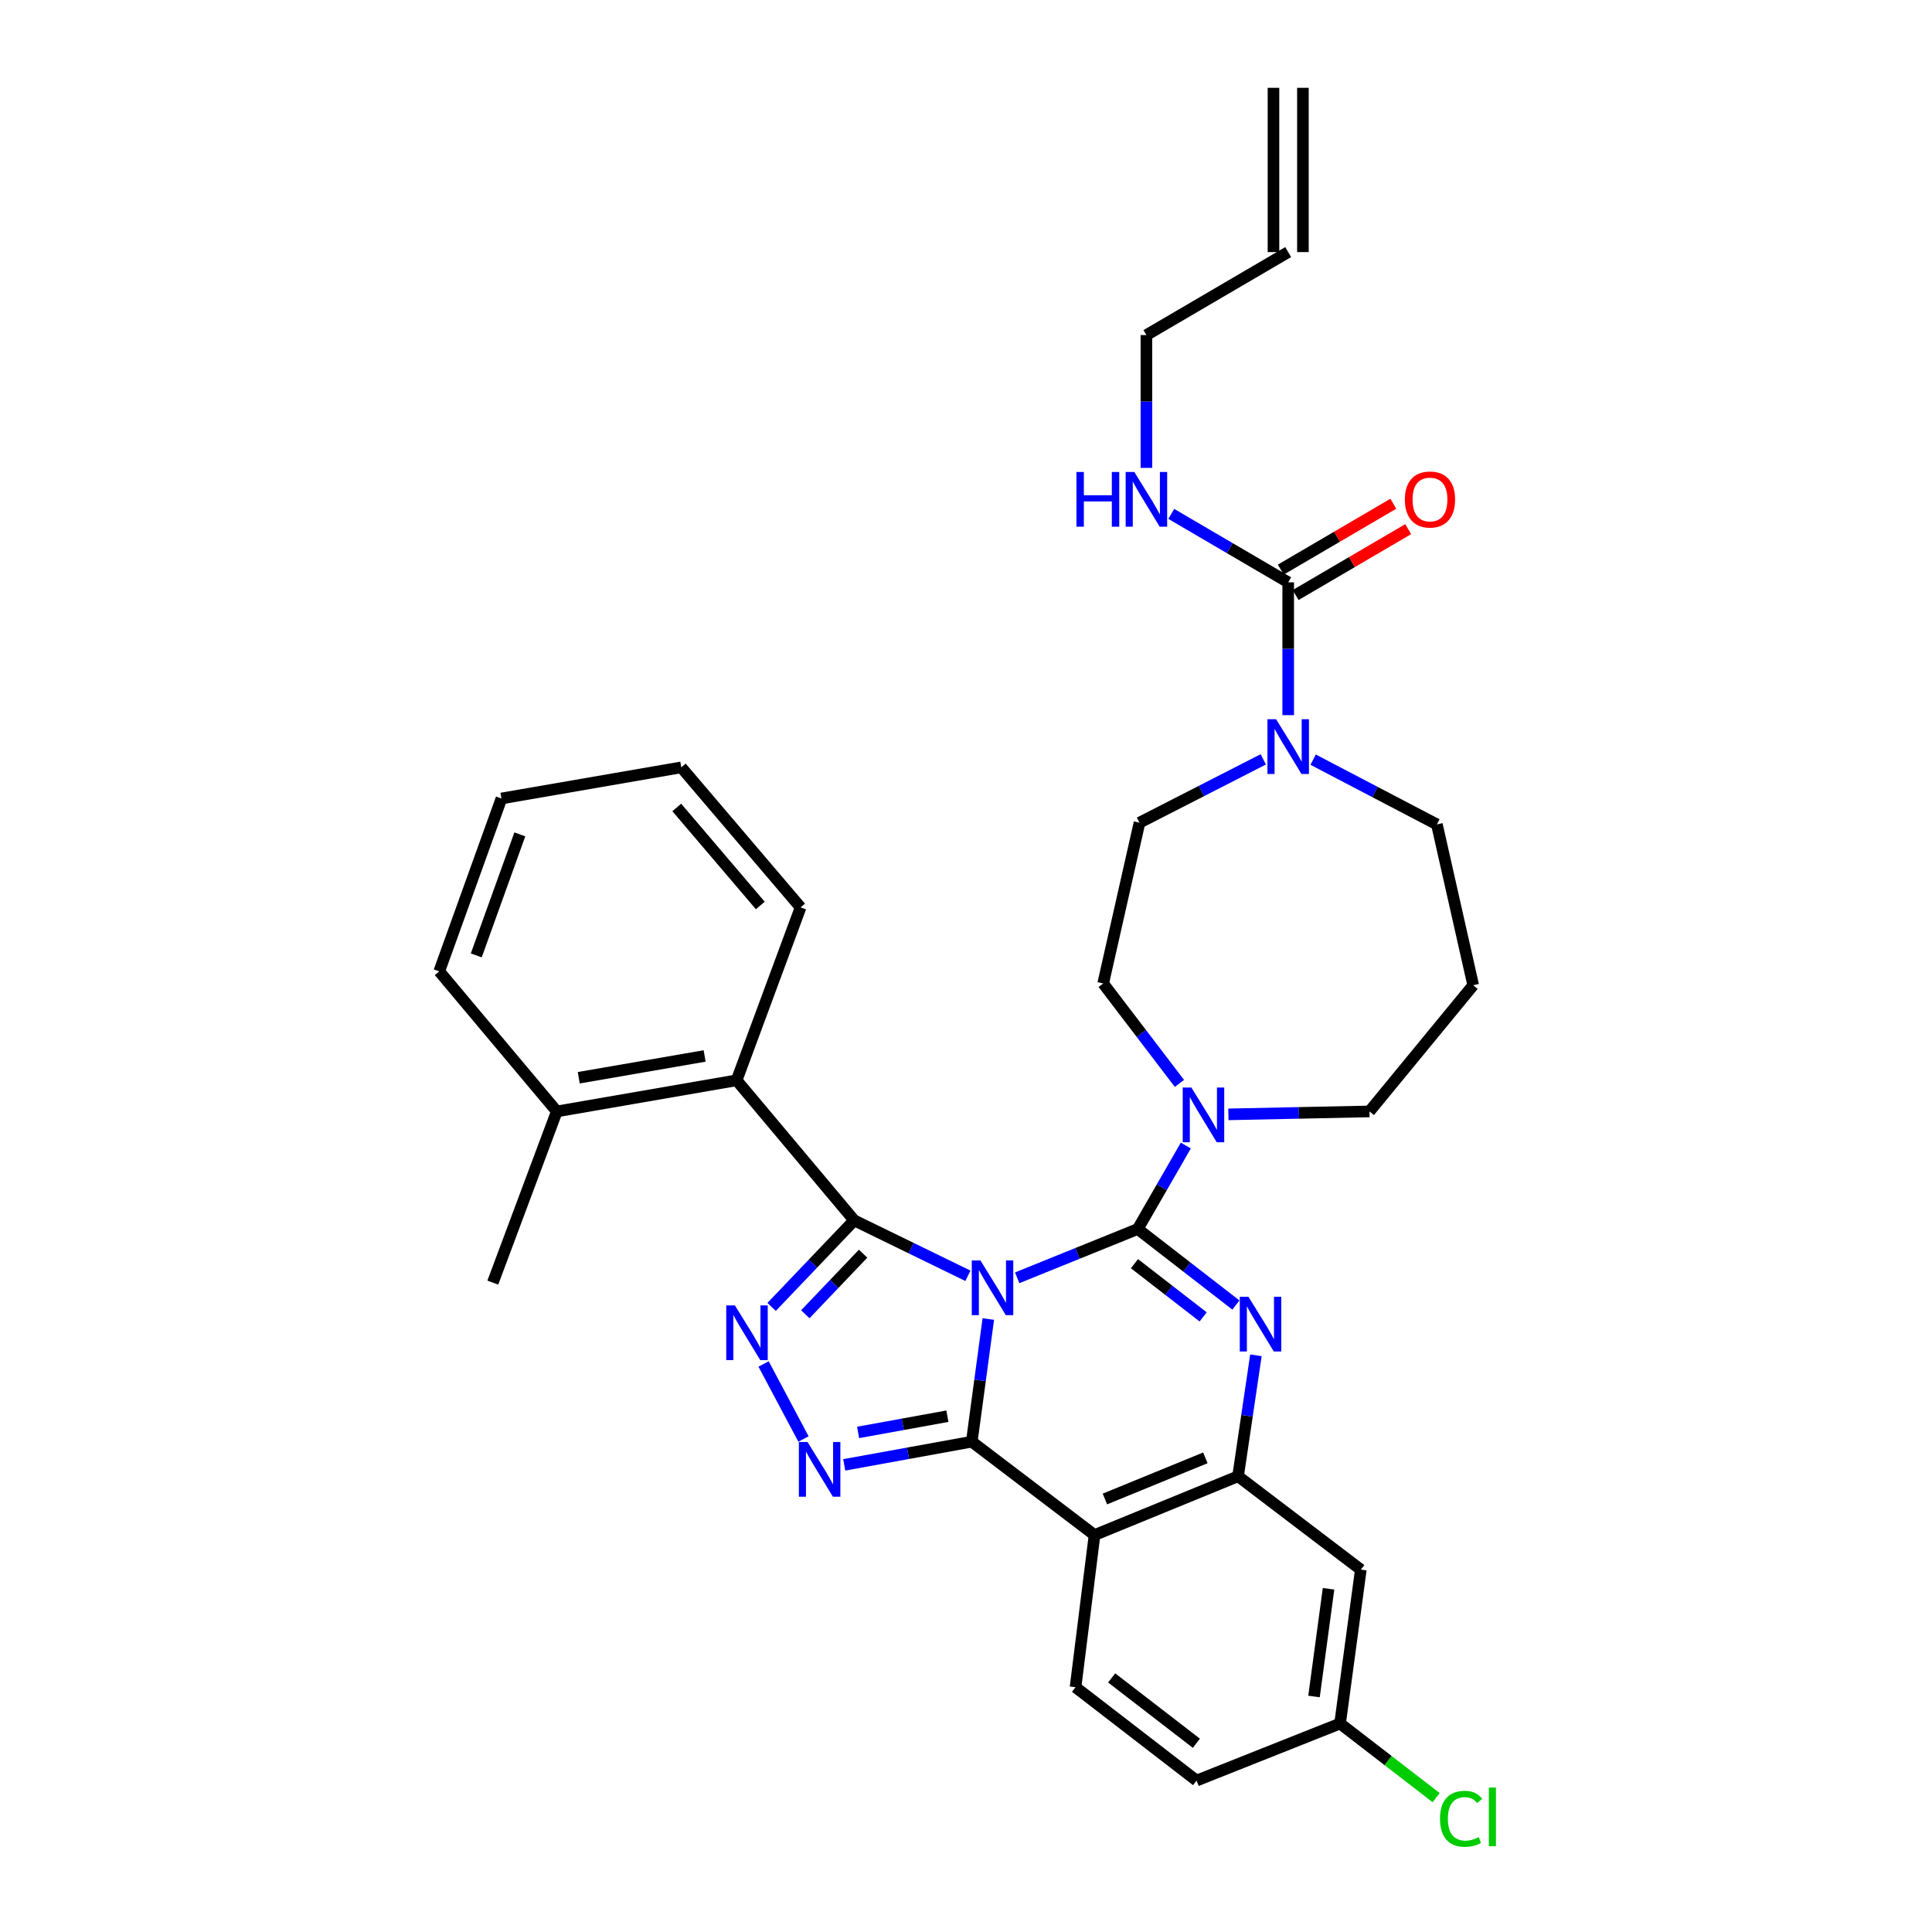 <?xml version='1.0' encoding='iso-8859-1'?>
<svg version='1.1' baseProfile='full'
              xmlns='http://www.w3.org/2000/svg'
                      xmlns:rdkit='http://www.rdkit.org/xml'
                      xmlns:xlink='http://www.w3.org/1999/xlink'
                  xml:space='preserve'
width='1000px' height='1000px' viewBox='0 0 1000 1000'>
<!-- END OF HEADER -->
<rect style='opacity:1.0;fill:#FFFFFF;stroke:none' width='1000' height='1000' x='0' y='0'> </rect>
<path class='bond-0' d='M 659.15,45.455 L 659.15,130.479' style='fill:none;fill-rule:evenodd;stroke:#000000;stroke-width:6px;stroke-linecap:butt;stroke-linejoin:miter;stroke-opacity:1' />
<path class='bond-0' d='M 674.386,45.455 L 674.386,130.479' style='fill:none;fill-rule:evenodd;stroke:#000000;stroke-width:6px;stroke-linecap:butt;stroke-linejoin:miter;stroke-opacity:1' />
<path class='bond-1' d='M 679.68,393.196 L 711.707,409.955' style='fill:none;fill-rule:evenodd;stroke:#0000FF;stroke-width:6px;stroke-linecap:butt;stroke-linejoin:miter;stroke-opacity:1' />
<path class='bond-1' d='M 711.707,409.955 L 743.734,426.713' style='fill:none;fill-rule:evenodd;stroke:#000000;stroke-width:6px;stroke-linecap:butt;stroke-linejoin:miter;stroke-opacity:1' />
<path class='bond-2' d='M 666.768,370.154 L 666.768,335.785' style='fill:none;fill-rule:evenodd;stroke:#0000FF;stroke-width:6px;stroke-linecap:butt;stroke-linejoin:miter;stroke-opacity:1' />
<path class='bond-2' d='M 666.768,335.785 L 666.768,301.416' style='fill:none;fill-rule:evenodd;stroke:#000000;stroke-width:6px;stroke-linecap:butt;stroke-linejoin:miter;stroke-opacity:1' />
<path class='bond-3' d='M 653.867,393.04 L 621.834,409.428' style='fill:none;fill-rule:evenodd;stroke:#0000FF;stroke-width:6px;stroke-linecap:butt;stroke-linejoin:miter;stroke-opacity:1' />
<path class='bond-3' d='M 621.834,409.428 L 589.802,425.816' style='fill:none;fill-rule:evenodd;stroke:#000000;stroke-width:6px;stroke-linecap:butt;stroke-linejoin:miter;stroke-opacity:1' />
<path class='bond-4' d='M 670.616,307.99 L 699.746,290.939' style='fill:none;fill-rule:evenodd;stroke:#000000;stroke-width:6px;stroke-linecap:butt;stroke-linejoin:miter;stroke-opacity:1' />
<path class='bond-4' d='M 699.746,290.939 L 728.876,273.888' style='fill:none;fill-rule:evenodd;stroke:#FF0000;stroke-width:6px;stroke-linecap:butt;stroke-linejoin:miter;stroke-opacity:1' />
<path class='bond-4' d='M 662.92,294.841 L 692.05,277.79' style='fill:none;fill-rule:evenodd;stroke:#000000;stroke-width:6px;stroke-linecap:butt;stroke-linejoin:miter;stroke-opacity:1' />
<path class='bond-4' d='M 692.05,277.79 L 721.18,260.739' style='fill:none;fill-rule:evenodd;stroke:#FF0000;stroke-width:6px;stroke-linecap:butt;stroke-linejoin:miter;stroke-opacity:1' />
<path class='bond-5' d='M 666.768,301.416 L 636.508,283.703' style='fill:none;fill-rule:evenodd;stroke:#000000;stroke-width:6px;stroke-linecap:butt;stroke-linejoin:miter;stroke-opacity:1' />
<path class='bond-5' d='M 636.508,283.703 L 606.248,265.99' style='fill:none;fill-rule:evenodd;stroke:#0000FF;stroke-width:6px;stroke-linecap:butt;stroke-linejoin:miter;stroke-opacity:1' />
<path class='bond-6' d='M 593.382,242.174 L 593.382,207.804' style='fill:none;fill-rule:evenodd;stroke:#0000FF;stroke-width:6px;stroke-linecap:butt;stroke-linejoin:miter;stroke-opacity:1' />
<path class='bond-6' d='M 593.382,207.804 L 593.382,173.435' style='fill:none;fill-rule:evenodd;stroke:#000000;stroke-width:6px;stroke-linecap:butt;stroke-linejoin:miter;stroke-opacity:1' />
<path class='bond-7' d='M 666.768,130.479 L 593.382,173.435' style='fill:none;fill-rule:evenodd;stroke:#000000;stroke-width:6px;stroke-linecap:butt;stroke-linejoin:miter;stroke-opacity:1' />
<path class='bond-8' d='M 762.525,509.943 L 708.827,575.271' style='fill:none;fill-rule:evenodd;stroke:#000000;stroke-width:6px;stroke-linecap:butt;stroke-linejoin:miter;stroke-opacity:1' />
<path class='bond-9' d='M 762.525,509.943 L 743.734,426.713' style='fill:none;fill-rule:evenodd;stroke:#000000;stroke-width:6px;stroke-linecap:butt;stroke-linejoin:miter;stroke-opacity:1' />
<path class='bond-10' d='M 566.533,794.539 L 556.689,873.299' style='fill:none;fill-rule:evenodd;stroke:#000000;stroke-width:6px;stroke-linecap:butt;stroke-linejoin:miter;stroke-opacity:1' />
<path class='bond-11' d='M 566.533,794.539 L 640.816,764.11' style='fill:none;fill-rule:evenodd;stroke:#000000;stroke-width:6px;stroke-linecap:butt;stroke-linejoin:miter;stroke-opacity:1' />
<path class='bond-11' d='M 571.901,775.876 L 623.899,754.575' style='fill:none;fill-rule:evenodd;stroke:#000000;stroke-width:6px;stroke-linecap:butt;stroke-linejoin:miter;stroke-opacity:1' />
<path class='bond-12' d='M 566.533,794.539 L 502.992,746.216' style='fill:none;fill-rule:evenodd;stroke:#000000;stroke-width:6px;stroke-linecap:butt;stroke-linejoin:miter;stroke-opacity:1' />
<path class='bond-13' d='M 640.816,764.11 L 704.358,812.441' style='fill:none;fill-rule:evenodd;stroke:#000000;stroke-width:6px;stroke-linecap:butt;stroke-linejoin:miter;stroke-opacity:1' />
<path class='bond-14' d='M 640.816,764.11 L 645.439,732.809' style='fill:none;fill-rule:evenodd;stroke:#000000;stroke-width:6px;stroke-linecap:butt;stroke-linejoin:miter;stroke-opacity:1' />
<path class='bond-14' d='M 645.439,732.809 L 650.061,701.508' style='fill:none;fill-rule:evenodd;stroke:#0000FF;stroke-width:6px;stroke-linecap:butt;stroke-linejoin:miter;stroke-opacity:1' />
<path class='bond-15' d='M 639.697,675.48 L 614.301,655.804' style='fill:none;fill-rule:evenodd;stroke:#0000FF;stroke-width:6px;stroke-linecap:butt;stroke-linejoin:miter;stroke-opacity:1' />
<path class='bond-15' d='M 614.301,655.804 L 588.905,636.129' style='fill:none;fill-rule:evenodd;stroke:#000000;stroke-width:6px;stroke-linecap:butt;stroke-linejoin:miter;stroke-opacity:1' />
<path class='bond-15' d='M 622.747,681.621 L 604.97,667.849' style='fill:none;fill-rule:evenodd;stroke:#0000FF;stroke-width:6px;stroke-linecap:butt;stroke-linejoin:miter;stroke-opacity:1' />
<path class='bond-15' d='M 604.97,667.849 L 587.192,654.076' style='fill:none;fill-rule:evenodd;stroke:#000000;stroke-width:6px;stroke-linecap:butt;stroke-linejoin:miter;stroke-opacity:1' />
<path class='bond-16' d='M 588.905,636.129 L 557.698,648.76' style='fill:none;fill-rule:evenodd;stroke:#000000;stroke-width:6px;stroke-linecap:butt;stroke-linejoin:miter;stroke-opacity:1' />
<path class='bond-16' d='M 557.698,648.76 L 526.492,661.391' style='fill:none;fill-rule:evenodd;stroke:#0000FF;stroke-width:6px;stroke-linecap:butt;stroke-linejoin:miter;stroke-opacity:1' />
<path class='bond-17' d='M 588.905,636.129 L 601.342,614.529' style='fill:none;fill-rule:evenodd;stroke:#000000;stroke-width:6px;stroke-linecap:butt;stroke-linejoin:miter;stroke-opacity:1' />
<path class='bond-17' d='M 601.342,614.529 L 613.78,592.929' style='fill:none;fill-rule:evenodd;stroke:#0000FF;stroke-width:6px;stroke-linecap:butt;stroke-linejoin:miter;stroke-opacity:1' />
<path class='bond-18' d='M 610.475,560.766 L 590.739,534.906' style='fill:none;fill-rule:evenodd;stroke:#0000FF;stroke-width:6px;stroke-linecap:butt;stroke-linejoin:miter;stroke-opacity:1' />
<path class='bond-18' d='M 590.739,534.906 L 571.003,509.046' style='fill:none;fill-rule:evenodd;stroke:#000000;stroke-width:6px;stroke-linecap:butt;stroke-linejoin:miter;stroke-opacity:1' />
<path class='bond-19' d='M 635.803,576.796 L 672.315,576.033' style='fill:none;fill-rule:evenodd;stroke:#0000FF;stroke-width:6px;stroke-linecap:butt;stroke-linejoin:miter;stroke-opacity:1' />
<path class='bond-19' d='M 672.315,576.033 L 708.827,575.271' style='fill:none;fill-rule:evenodd;stroke:#000000;stroke-width:6px;stroke-linecap:butt;stroke-linejoin:miter;stroke-opacity:1' />
<path class='bond-20' d='M 502.992,746.216 L 507.269,714.472' style='fill:none;fill-rule:evenodd;stroke:#000000;stroke-width:6px;stroke-linecap:butt;stroke-linejoin:miter;stroke-opacity:1' />
<path class='bond-20' d='M 507.269,714.472 L 511.546,682.728' style='fill:none;fill-rule:evenodd;stroke:#0000FF;stroke-width:6px;stroke-linecap:butt;stroke-linejoin:miter;stroke-opacity:1' />
<path class='bond-21' d='M 502.992,746.216 L 469.982,752.215' style='fill:none;fill-rule:evenodd;stroke:#000000;stroke-width:6px;stroke-linecap:butt;stroke-linejoin:miter;stroke-opacity:1' />
<path class='bond-21' d='M 469.982,752.215 L 436.973,758.214' style='fill:none;fill-rule:evenodd;stroke:#0000FF;stroke-width:6px;stroke-linecap:butt;stroke-linejoin:miter;stroke-opacity:1' />
<path class='bond-21' d='M 490.365,733.025 L 467.258,737.225' style='fill:none;fill-rule:evenodd;stroke:#000000;stroke-width:6px;stroke-linecap:butt;stroke-linejoin:miter;stroke-opacity:1' />
<path class='bond-21' d='M 467.258,737.225 L 444.151,741.424' style='fill:none;fill-rule:evenodd;stroke:#0000FF;stroke-width:6px;stroke-linecap:butt;stroke-linejoin:miter;stroke-opacity:1' />
<path class='bond-22' d='M 500.993,660.352 L 471.563,646.006' style='fill:none;fill-rule:evenodd;stroke:#0000FF;stroke-width:6px;stroke-linecap:butt;stroke-linejoin:miter;stroke-opacity:1' />
<path class='bond-22' d='M 471.563,646.006 L 442.133,631.66' style='fill:none;fill-rule:evenodd;stroke:#000000;stroke-width:6px;stroke-linecap:butt;stroke-linejoin:miter;stroke-opacity:1' />
<path class='bond-23' d='M 442.133,631.66 L 420.762,654.061' style='fill:none;fill-rule:evenodd;stroke:#000000;stroke-width:6px;stroke-linecap:butt;stroke-linejoin:miter;stroke-opacity:1' />
<path class='bond-23' d='M 420.762,654.061 L 399.391,676.462' style='fill:none;fill-rule:evenodd;stroke:#0000FF;stroke-width:6px;stroke-linecap:butt;stroke-linejoin:miter;stroke-opacity:1' />
<path class='bond-23' d='M 446.746,648.897 L 431.786,664.578' style='fill:none;fill-rule:evenodd;stroke:#000000;stroke-width:6px;stroke-linecap:butt;stroke-linejoin:miter;stroke-opacity:1' />
<path class='bond-23' d='M 431.786,664.578 L 416.826,680.259' style='fill:none;fill-rule:evenodd;stroke:#0000FF;stroke-width:6px;stroke-linecap:butt;stroke-linejoin:miter;stroke-opacity:1' />
<path class='bond-24' d='M 442.133,631.66 L 381.275,559.163' style='fill:none;fill-rule:evenodd;stroke:#000000;stroke-width:6px;stroke-linecap:butt;stroke-linejoin:miter;stroke-opacity:1' />
<path class='bond-25' d='M 395.234,705.989 L 415.882,744.825' style='fill:none;fill-rule:evenodd;stroke:#0000FF;stroke-width:6px;stroke-linecap:butt;stroke-linejoin:miter;stroke-opacity:1' />
<path class='bond-26' d='M 571.003,509.046 L 589.802,425.816' style='fill:none;fill-rule:evenodd;stroke:#000000;stroke-width:6px;stroke-linecap:butt;stroke-linejoin:miter;stroke-opacity:1' />
<path class='bond-27' d='M 227.343,502.782 L 259.558,413.289' style='fill:none;fill-rule:evenodd;stroke:#000000;stroke-width:6px;stroke-linecap:butt;stroke-linejoin:miter;stroke-opacity:1' />
<path class='bond-27' d='M 246.51,494.518 L 269.061,431.873' style='fill:none;fill-rule:evenodd;stroke:#000000;stroke-width:6px;stroke-linecap:butt;stroke-linejoin:miter;stroke-opacity:1' />
<path class='bond-28' d='M 227.343,502.782 L 288.201,575.271' style='fill:none;fill-rule:evenodd;stroke:#000000;stroke-width:6px;stroke-linecap:butt;stroke-linejoin:miter;stroke-opacity:1' />
<path class='bond-29' d='M 259.558,413.289 L 352.632,397.181' style='fill:none;fill-rule:evenodd;stroke:#000000;stroke-width:6px;stroke-linecap:butt;stroke-linejoin:miter;stroke-opacity:1' />
<path class='bond-30' d='M 352.632,397.181 L 414.387,469.67' style='fill:none;fill-rule:evenodd;stroke:#000000;stroke-width:6px;stroke-linecap:butt;stroke-linejoin:miter;stroke-opacity:1' />
<path class='bond-30' d='M 350.297,417.935 L 393.526,468.677' style='fill:none;fill-rule:evenodd;stroke:#000000;stroke-width:6px;stroke-linecap:butt;stroke-linejoin:miter;stroke-opacity:1' />
<path class='bond-31' d='M 619.334,921.622 L 693.617,892.09' style='fill:none;fill-rule:evenodd;stroke:#000000;stroke-width:6px;stroke-linecap:butt;stroke-linejoin:miter;stroke-opacity:1' />
<path class='bond-32' d='M 619.334,921.622 L 556.689,873.299' style='fill:none;fill-rule:evenodd;stroke:#000000;stroke-width:6px;stroke-linecap:butt;stroke-linejoin:miter;stroke-opacity:1' />
<path class='bond-32' d='M 619.243,902.31 L 575.392,868.484' style='fill:none;fill-rule:evenodd;stroke:#000000;stroke-width:6px;stroke-linecap:butt;stroke-linejoin:miter;stroke-opacity:1' />
<path class='bond-33' d='M 693.617,892.09 L 704.358,812.441' style='fill:none;fill-rule:evenodd;stroke:#000000;stroke-width:6px;stroke-linecap:butt;stroke-linejoin:miter;stroke-opacity:1' />
<path class='bond-33' d='M 680.129,878.107 L 687.648,822.352' style='fill:none;fill-rule:evenodd;stroke:#000000;stroke-width:6px;stroke-linecap:butt;stroke-linejoin:miter;stroke-opacity:1' />
<path class='bond-34' d='M 693.617,892.09 L 718.49,911.28' style='fill:none;fill-rule:evenodd;stroke:#000000;stroke-width:6px;stroke-linecap:butt;stroke-linejoin:miter;stroke-opacity:1' />
<path class='bond-34' d='M 718.49,911.28 L 743.363,930.47' style='fill:none;fill-rule:evenodd;stroke:#00CC00;stroke-width:6px;stroke-linecap:butt;stroke-linejoin:miter;stroke-opacity:1' />
<path class='bond-35' d='M 414.387,469.67 L 381.275,559.163' style='fill:none;fill-rule:evenodd;stroke:#000000;stroke-width:6px;stroke-linecap:butt;stroke-linejoin:miter;stroke-opacity:1' />
<path class='bond-36' d='M 381.275,559.163 L 288.201,575.271' style='fill:none;fill-rule:evenodd;stroke:#000000;stroke-width:6px;stroke-linecap:butt;stroke-linejoin:miter;stroke-opacity:1' />
<path class='bond-36' d='M 364.716,546.566 L 299.564,557.842' style='fill:none;fill-rule:evenodd;stroke:#000000;stroke-width:6px;stroke-linecap:butt;stroke-linejoin:miter;stroke-opacity:1' />
<path class='bond-37' d='M 288.201,575.271 L 255.08,663.875' style='fill:none;fill-rule:evenodd;stroke:#000000;stroke-width:6px;stroke-linecap:butt;stroke-linejoin:miter;stroke-opacity:1' />
<path  class='atom-1' d='M 660.508 372.28
L 669.788 387.28
Q 670.708 388.76, 672.188 391.44
Q 673.668 394.12, 673.748 394.28
L 673.748 372.28
L 677.508 372.28
L 677.508 400.6
L 673.628 400.6
L 663.668 384.2
Q 662.508 382.28, 661.268 380.08
Q 660.068 377.88, 659.708 377.2
L 659.708 400.6
L 656.028 400.6
L 656.028 372.28
L 660.508 372.28
' fill='#0000FF'/>
<path  class='atom-3' d='M 727.154 258.539
Q 727.154 251.739, 730.514 247.939
Q 733.874 244.139, 740.154 244.139
Q 746.434 244.139, 749.794 247.939
Q 753.154 251.739, 753.154 258.539
Q 753.154 265.419, 749.754 269.339
Q 746.354 273.219, 740.154 273.219
Q 733.914 273.219, 730.514 269.339
Q 727.154 265.459, 727.154 258.539
M 740.154 270.019
Q 744.474 270.019, 746.794 267.139
Q 749.154 264.219, 749.154 258.539
Q 749.154 252.979, 746.794 250.179
Q 744.474 247.339, 740.154 247.339
Q 735.834 247.339, 733.474 250.139
Q 731.154 252.939, 731.154 258.539
Q 731.154 264.259, 733.474 267.139
Q 735.834 270.019, 740.154 270.019
' fill='#FF0000'/>
<path  class='atom-4' d='M 557.162 244.299
L 561.002 244.299
L 561.002 256.339
L 575.482 256.339
L 575.482 244.299
L 579.322 244.299
L 579.322 272.619
L 575.482 272.619
L 575.482 259.539
L 561.002 259.539
L 561.002 272.619
L 557.162 272.619
L 557.162 244.299
' fill='#0000FF'/>
<path  class='atom-4' d='M 587.122 244.299
L 596.402 259.299
Q 597.322 260.779, 598.802 263.459
Q 600.282 266.139, 600.362 266.299
L 600.362 244.299
L 604.122 244.299
L 604.122 272.619
L 600.242 272.619
L 590.282 256.219
Q 589.122 254.299, 587.882 252.099
Q 586.682 249.899, 586.322 249.219
L 586.322 272.619
L 582.642 272.619
L 582.642 244.299
L 587.122 244.299
' fill='#0000FF'/>
<path  class='atom-10' d='M 646.186 671.198
L 655.466 686.198
Q 656.386 687.678, 657.866 690.358
Q 659.346 693.038, 659.426 693.198
L 659.426 671.198
L 663.186 671.198
L 663.186 699.518
L 659.306 699.518
L 649.346 683.118
Q 648.186 681.198, 646.946 678.998
Q 645.746 676.798, 645.386 676.118
L 645.386 699.518
L 641.706 699.518
L 641.706 671.198
L 646.186 671.198
' fill='#0000FF'/>
<path  class='atom-12' d='M 616.654 562.905
L 625.934 577.905
Q 626.854 579.385, 628.334 582.065
Q 629.814 584.745, 629.894 584.905
L 629.894 562.905
L 633.654 562.905
L 633.654 591.225
L 629.774 591.225
L 619.814 574.825
Q 618.654 572.905, 617.414 570.705
Q 616.214 568.505, 615.854 567.825
L 615.854 591.225
L 612.174 591.225
L 612.174 562.905
L 616.654 562.905
' fill='#0000FF'/>
<path  class='atom-14' d='M 507.465 652.398
L 516.745 667.398
Q 517.665 668.878, 519.145 671.558
Q 520.625 674.238, 520.705 674.398
L 520.705 652.398
L 524.465 652.398
L 524.465 680.718
L 520.585 680.718
L 510.625 664.318
Q 509.465 662.398, 508.225 660.198
Q 507.025 657.998, 506.665 657.318
L 506.665 680.718
L 502.985 680.718
L 502.985 652.398
L 507.465 652.398
' fill='#0000FF'/>
<path  class='atom-16' d='M 380.381 675.667
L 389.661 690.667
Q 390.581 692.147, 392.061 694.827
Q 393.541 697.507, 393.621 697.667
L 393.621 675.667
L 397.381 675.667
L 397.381 703.987
L 393.501 703.987
L 383.541 687.587
Q 382.381 685.667, 381.141 683.467
Q 379.941 681.267, 379.581 680.587
L 379.581 703.987
L 375.901 703.987
L 375.901 675.667
L 380.381 675.667
' fill='#0000FF'/>
<path  class='atom-17' d='M 417.971 746.369
L 427.251 761.369
Q 428.171 762.849, 429.651 765.529
Q 431.131 768.209, 431.211 768.369
L 431.211 746.369
L 434.971 746.369
L 434.971 774.689
L 431.091 774.689
L 421.131 758.289
Q 419.971 756.369, 418.731 754.169
Q 417.531 751.969, 417.171 751.289
L 417.171 774.689
L 413.491 774.689
L 413.491 746.369
L 417.971 746.369
' fill='#0000FF'/>
<path  class='atom-28' d='M 745.341 941.402
Q 745.341 934.362, 748.621 930.682
Q 751.941 926.962, 758.221 926.962
Q 764.061 926.962, 767.181 931.082
L 764.541 933.242
Q 762.261 930.242, 758.221 930.242
Q 753.941 930.242, 751.661 933.122
Q 749.421 935.962, 749.421 941.402
Q 749.421 947.002, 751.741 949.882
Q 754.101 952.762, 758.661 952.762
Q 761.781 952.762, 765.421 950.882
L 766.541 953.882
Q 765.061 954.842, 762.821 955.402
Q 760.581 955.962, 758.101 955.962
Q 751.941 955.962, 748.621 952.202
Q 745.341 948.442, 745.341 941.402
' fill='#00CC00'/>
<path  class='atom-28' d='M 770.621 925.242
L 774.301 925.242
L 774.301 955.602
L 770.621 955.602
L 770.621 925.242
' fill='#00CC00'/>
</svg>
